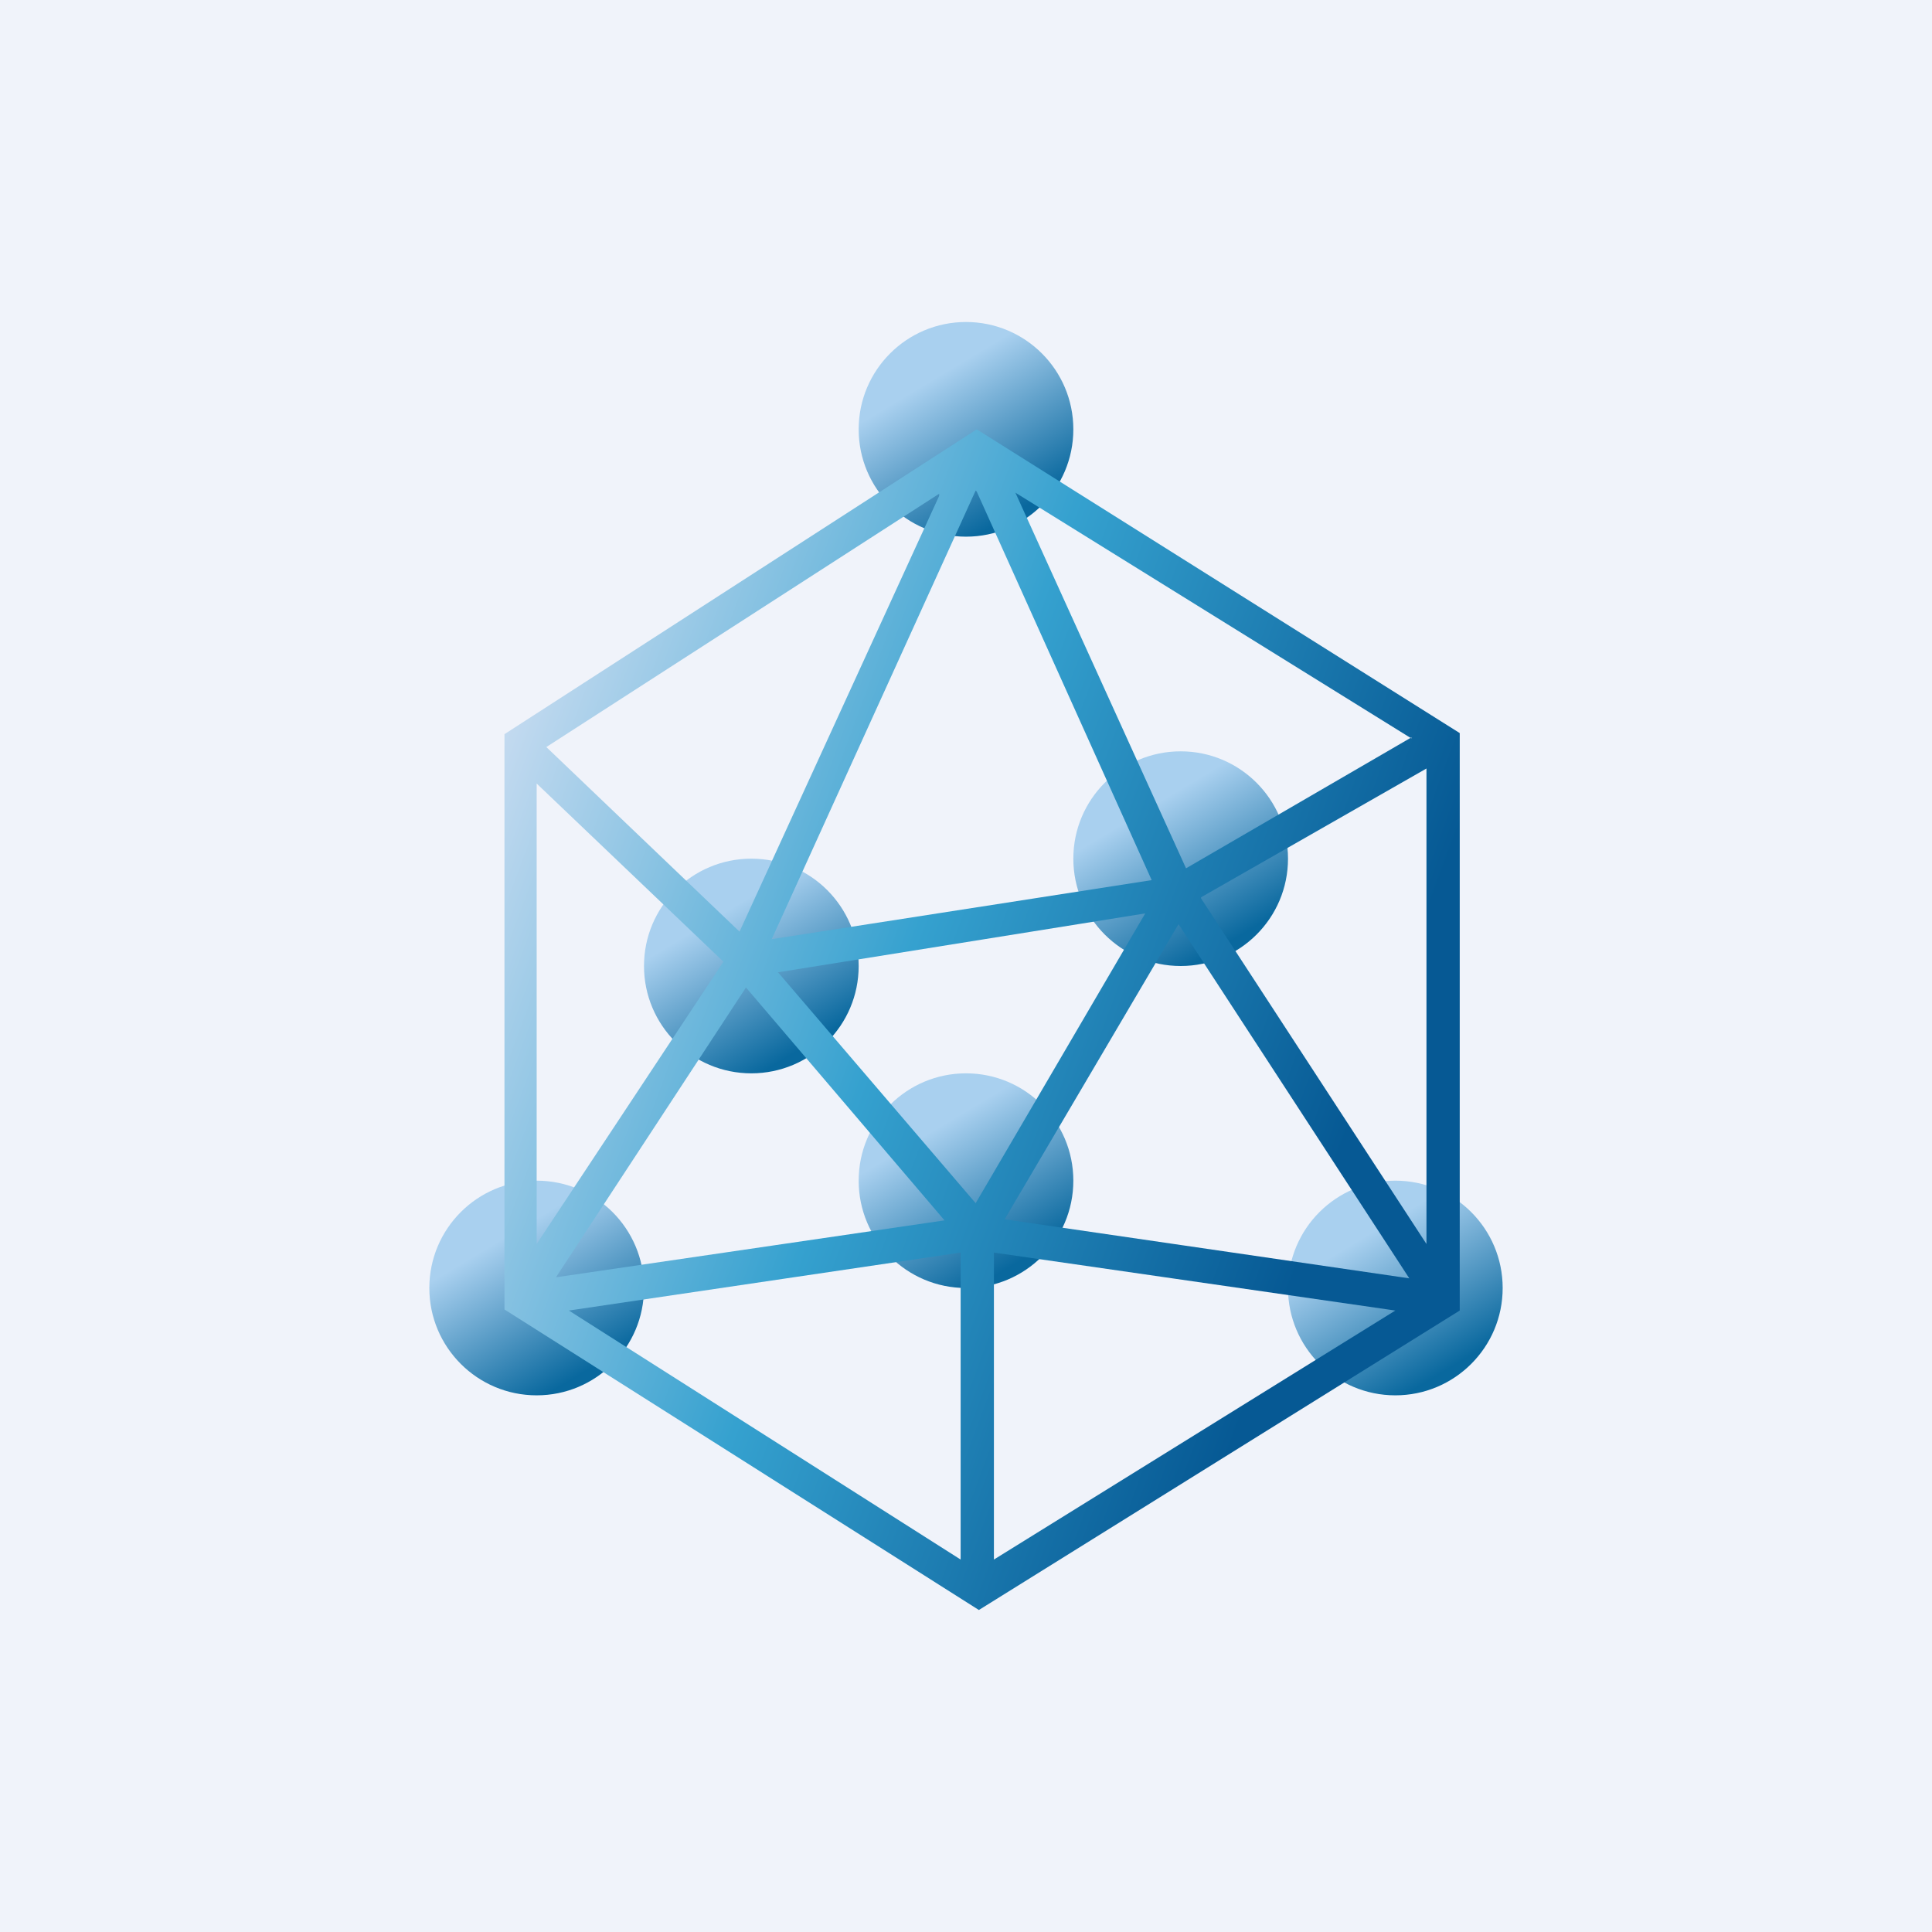 <!-- by TradingView --><svg width="18" height="18" viewBox="0 0 18 18" xmlns="http://www.w3.org/2000/svg"><path fill="#F0F3FA" d="M0 0h18v18H0z"/><circle cx="9" cy="4" r="1" fill="url(#aem1dkk1h)"/><circle cx="7" cy="9" r="1" fill="url(#bem1dkk1h)"/><circle cx="11" cy="8" r="1" fill="url(#cem1dkk1h)"/><circle cx="13" cy="12" r="1" fill="url(#dem1dkk1h)"/><circle cx="9" cy="11" r="1" fill="url(#eem1dkk1h)"/><circle cx="5" cy="12" r="1" fill="url(#fem1dkk1h)"/><path fill-rule="evenodd" d="m9.1 4 4.5 2.83v5.38L9.12 15l-4.42-2.8V6.84L9.1 4Zm-.35.6L5.09 6.96l1.8 1.72 1.86-4.06Zm-1.5 4.46 1.84 2.15 1.58-2.7-3.43.55Zm3.94-.7 2.1-1.2v4.43l-2.1-3.22Zm1.94 3.55-2.15-3.3-1.62 2.75 3.77.55Zm-4.33-.54L6.95 9.2l-1.77 2.7 3.62-.53Zm-3.8.22 1.74-2.63L5 7.3v4.3Zm.3.62 3.65 2.32v-2.86l-3.65.54Zm3.96-.54v2.86L13 12.21l-3.74-.54Zm3.89-4.8-2.1 1.22-1.59-3.5 3.69 2.29ZM9.1 4.58l1.63 3.62-3.54.55 1.9-4.18Z" fill="url(#gem1dkk1h)"/><defs><linearGradient id="aem1dkk1h" x1="8.75" y1="3.5" x2="9.5" y2="4.75" gradientUnits="userSpaceOnUse"><stop stop-color="#A9D0EF"/><stop offset="1" stop-color="#09689E"/></linearGradient><linearGradient id="bem1dkk1h" x1="6.75" y1="8.5" x2="7.5" y2="9.75" gradientUnits="userSpaceOnUse"><stop stop-color="#A9D0EF"/><stop offset="1" stop-color="#09689E"/></linearGradient><linearGradient id="cem1dkk1h" x1="10.75" y1="7.5" x2="11.5" y2="8.75" gradientUnits="userSpaceOnUse"><stop stop-color="#A9D0EF"/><stop offset="1" stop-color="#09689E"/></linearGradient><linearGradient id="dem1dkk1h" x1="12.75" y1="11.5" x2="13.5" y2="12.75" gradientUnits="userSpaceOnUse"><stop stop-color="#A9D0EF"/><stop offset="1" stop-color="#09689E"/></linearGradient><linearGradient id="eem1dkk1h" x1="8.75" y1="10.5" x2="9.5" y2="11.75" gradientUnits="userSpaceOnUse"><stop stop-color="#A9D0EF"/><stop offset="1" stop-color="#09689E"/></linearGradient><linearGradient id="fem1dkk1h" x1="4.75" y1="11.5" x2="5.5" y2="12.75" gradientUnits="userSpaceOnUse"><stop stop-color="#A9D0EF"/><stop offset="1" stop-color="#09689E"/></linearGradient><linearGradient id="gem1dkk1h" x1="4.47" y1="7.04" x2="12.73" y2="10.09" gradientUnits="userSpaceOnUse"><stop stop-color="#C8DCF1"/><stop offset=".5" stop-color="#35A1CF"/><stop offset="1" stop-color="#065994"/></linearGradient></defs></svg>